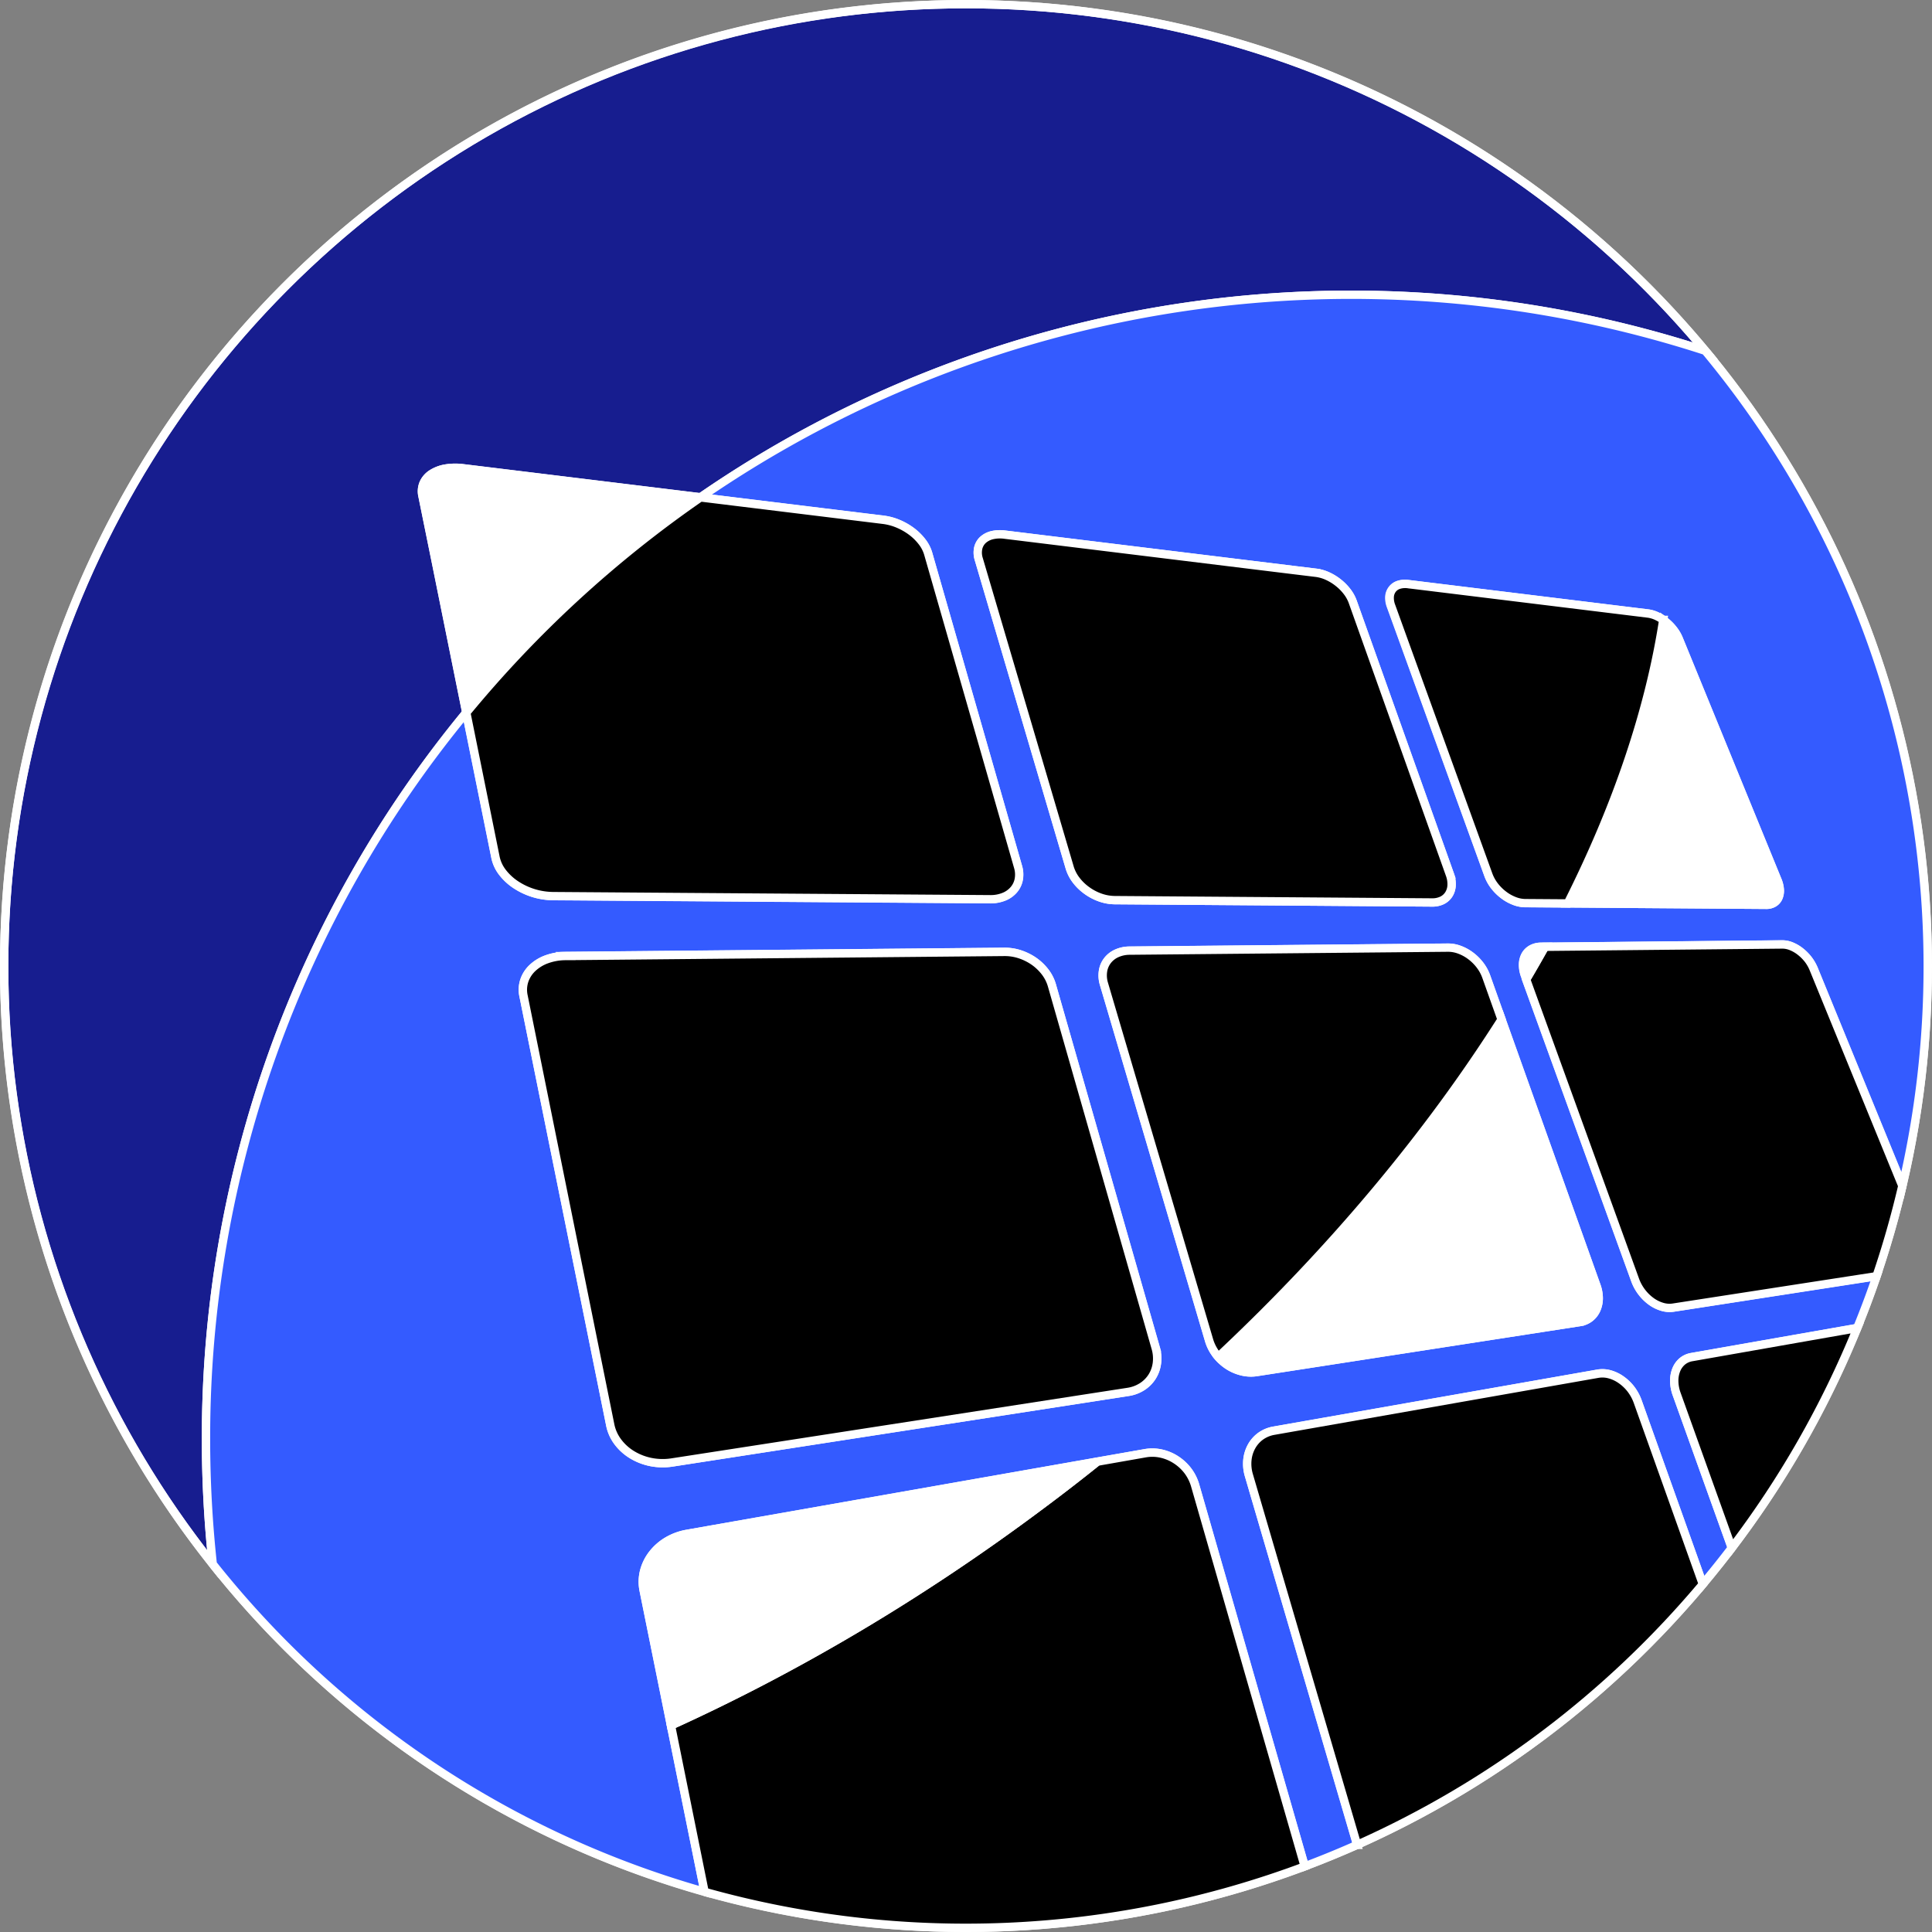 <?xml version="1.0" encoding="UTF-8"?>
<svg xmlns="http://www.w3.org/2000/svg" viewBox="0 0 829 829">
  <rect x="0" y="0" width="829" height="829" fill="#808080" stroke="none"/>
  <defs>
    <style>.cls-1{fill:#171d8f;}.cls-1,.cls-2,.cls-3,.cls-4,.cls-5{stroke:#fff;stroke-width:3.58px;}.cls-2{fill:none;}.cls-3{fill:#345bff;}.cls-4{fill:#fff;}</style>
  </defs>
  <g id="Layer_2" data-name="Layer 2">
    <g id="Layer_1-2" data-name="Layer 1">
      <circle class="cls-1" cx="414.5" cy="414.5" r="412.71"></circle>
      <path class="cls-2" d="M200.08,305.81l-12.83-63.52-6-29.54a8.82,8.82,0,0,1,.49-5.41,9.39,9.39,0,0,1,3.47-4,15.79,15.79,0,0,1,5.85-2.26,25.52,25.52,0,0,1,7.61-.14L300.58,213.4a491.84,491.84,0,0,1,431.17-62.85C656.05,59.66,542,1.79,414.5,1.79,186.57,1.79,1.79,186.57,1.79,414.5a411,411,0,0,0,89.5,256.63,496.68,496.68,0,0,1-2.9-53.45A489.23,489.23,0,0,1,200.08,305.81Z"></path>
      <path class="cls-3" d="M302.33,811.77,287.9,740.36l-11.72-58a18.44,18.44,0,0,1,.21-8.24,20.24,20.24,0,0,1,3.62-7.3,22.74,22.74,0,0,1,6.34-5.57,25,25,0,0,1,8.42-3.1l176.07-31,20.6-3.62a17.59,17.59,0,0,1,6.9.18,19.26,19.26,0,0,1,6.3,2.67,20.08,20.08,0,0,1,5.07,4.71,19.32,19.32,0,0,1,3.17,6.33l47,163.4q11.42-4.29,22.52-9.24L535.92,633.09a17.19,17.19,0,0,1-.66-6.67,15,15,0,0,1,1.83-5.84A13.53,13.53,0,0,1,541,616.2a13.78,13.78,0,0,1,5.65-2.34l139-24.45a11.71,11.71,0,0,1,5.12.29,15.84,15.84,0,0,1,4.89,2.35,19.19,19.19,0,0,1,4.17,4,20,20,0,0,1,2.9,5.35l27.93,78.31q6.4-7.63,12.44-15.56l-23.64-65.93a17,17,0,0,1-1.06-5.59,12.45,12.45,0,0,1,.86-4.86,9.16,9.16,0,0,1,2.55-3.61,8.53,8.53,0,0,1,4-1.86l71.1-12.5c3-7.33,5.78-14.75,8.34-22.27L718,561.06a10.81,10.81,0,0,1-4.8-.38,15.42,15.42,0,0,1-4.69-2.35,19.26,19.26,0,0,1-4-3.94,19.58,19.58,0,0,1-2.82-5.14l-46.8-129.11-.57-1.56a13,13,0,0,1-.83-4.79,8.54,8.54,0,0,1,1-3.92,6.85,6.85,0,0,1,2.67-2.64,8.33,8.33,0,0,1,4-1l1.6,0,102-1a10.18,10.18,0,0,1,3.94.83,15.81,15.81,0,0,1,3.87,2.3,19.28,19.28,0,0,1,3.37,3.44,18.26,18.26,0,0,1,2.46,4.23l37.93,92.74a413.36,413.36,0,0,0-84.62-358.25A491.84,491.84,0,0,0,300.58,213.4L379.06,223a24.06,24.06,0,0,1,6.39,1.74,26.89,26.89,0,0,1,5.72,3.28,23.12,23.12,0,0,1,4.45,4.38,15.37,15.37,0,0,1,2.62,5l38.54,134.48a11.52,11.52,0,0,1,.31,5.42,9.49,9.49,0,0,1-2.13,4.44,10.86,10.86,0,0,1-4.23,3,15.34,15.34,0,0,1-6,1.07l-187.48-1.34a29.47,29.47,0,0,1-16-4.91,23.56,23.56,0,0,1-5.66-5.24,15.85,15.85,0,0,1-3-6.37l-12.57-62.18A489.23,489.23,0,0,0,88.39,617.68a496.68,496.68,0,0,0,2.9,53.45A413,413,0,0,0,302.33,811.77ZM685,551.62a16,16,0,0,1,1,5.49,11.94,11.94,0,0,1-1,4.78,9.36,9.36,0,0,1-2.77,3.56,9.27,9.27,0,0,1-4.32,1.83L539.12,588.74a16,16,0,0,1-6.39-.33,19,19,0,0,1-6-2.66,20.28,20.28,0,0,1-4-3.53c-.31-.34-.6-.69-.88-1.06a18.79,18.79,0,0,1-3.07-6l-45.1-152.9a12.48,12.48,0,0,1-.42-5.56,9.88,9.88,0,0,1,1.95-4.54,10.35,10.35,0,0,1,3.95-3.07,13.63,13.63,0,0,1,5.55-1.16l136.59-1.29a14.07,14.07,0,0,1,5,.94,18.73,18.73,0,0,1,4.74,2.62,20.55,20.55,0,0,1,3.94,3.91,18.12,18.12,0,0,1,2.66,4.83l6.6,18.53ZM597.39,252.8a5.61,5.61,0,0,1,2.73-1.88,9.21,9.21,0,0,1,4-.31l103,12.63a12.76,12.76,0,0,1,3.91,1.21,19.07,19.07,0,0,1,2.54,1.51c.42.3.83.61,1.23.94a20.42,20.42,0,0,1,3.23,3.34,16.77,16.77,0,0,1,2.28,3.9l17.08,41.76,25.26,61.75a12.53,12.53,0,0,1,1,4.13,7.36,7.36,0,0,1-.57,3.37,5,5,0,0,1-2,2.27,6.16,6.16,0,0,1-3.26.83l-85.21-.62-18.31-.13a13.2,13.2,0,0,1-4.73-1,18.44,18.44,0,0,1-4.54-2.59,20.68,20.68,0,0,1-3.83-3.82,18,18,0,0,1-2.58-4.65l-41.83-115.4a9.76,9.76,0,0,1-.65-4.13A5.85,5.85,0,0,1,597.39,252.8ZM420,239.93a9.18,9.18,0,0,1-.25-4.69,7,7,0,0,1,2-3.53,9,9,0,0,1,3.93-2.06,14.72,14.72,0,0,1,5.42-.25l123.84,15.18,9.84,1.2a17,17,0,0,1,4.91,1.43,22,22,0,0,1,4.57,2.81,21.34,21.34,0,0,1,3.75,3.79,16.18,16.18,0,0,1,2.44,4.39l41.68,117a11.9,11.9,0,0,1,.75,4.69,8,8,0,0,1-1.16,3.83,7.14,7.14,0,0,1-2.85,2.59,9.47,9.47,0,0,1-4.33.93l-136.28-1a19.27,19.27,0,0,1-6.19-1.13,22.7,22.7,0,0,1-5.7-3,21.57,21.57,0,0,1-4.57-4.42,16.89,16.89,0,0,1-2.78-5.37ZM225,420.65a13.28,13.28,0,0,1,3.56-5.42,17.68,17.68,0,0,1,6.09-3.66,24,24,0,0,1,8-1.39l188.4-1.77a20.67,20.67,0,0,1,6.65,1.07,23.54,23.54,0,0,1,6,3,21.81,21.81,0,0,1,4.74,4.55,17.41,17.41,0,0,1,2.87,5.62l44.61,155.68a16.13,16.13,0,0,1,.54,6.52,14.21,14.21,0,0,1-2,5.73,13.93,13.93,0,0,1-4.25,4.33,15.43,15.43,0,0,1-6.13,2.31L288.33,627.54a26.07,26.07,0,0,1-9-.19,25,25,0,0,1-8-3.08,21.62,21.62,0,0,1-6.12-5.47,18,18,0,0,1-3.33-7.31L224.63,427.28A12.51,12.51,0,0,1,225,420.65Z"></path>
      <path class="cls-4" d="M522.77,582.22a20.28,20.28,0,0,0,4,3.53,19,19,0,0,0,6,2.66,16,16,0,0,0,6.39.33l138.75-21.46a9.27,9.27,0,0,0,4.32-1.83,9.36,9.36,0,0,0,2.77-3.56,11.94,11.94,0,0,0,1-4.78,16,16,0,0,0-1-5.49L644.3,437.44C612.89,486.89,571.94,536.12,522.77,582.22Z"></path>
      <path class="cls-4" d="M757.89,388.25a6.16,6.16,0,0,0,3.26-.83,5,5,0,0,0,2-2.27,7.36,7.36,0,0,0,.57-3.37,12.53,12.53,0,0,0-1-4.13L737.46,315.9l-17.08-41.76a16.77,16.77,0,0,0-2.28-3.9,20.42,20.42,0,0,0-3.23-3.34c-.4-.33-.81-.64-1.23-.94-6,38.81-19.91,80-41,121.67Z"></path>
      <path class="cls-5" d="M776,411.83a19.28,19.28,0,0,0-3.37-3.44,15.81,15.81,0,0,0-3.87-2.3,10.18,10.18,0,0,0-3.94-.83l-102,1q-3.86,7-8,13.92l46.8,129.11a19.58,19.58,0,0,0,2.82,5.14,19.26,19.26,0,0,0,4,3.94,15.42,15.42,0,0,0,4.69,2.35,10.81,10.81,0,0,0,4.8.38l87.25-13.49q6.47-19,11.09-38.77l-37.93-92.74A18.26,18.26,0,0,0,776,411.83Z"></path>
      <path class="cls-5" d="M699.83,596.09a19.19,19.19,0,0,0-4.17-4,15.84,15.84,0,0,0-4.89-2.35,11.71,11.71,0,0,0-5.12-.29l-139,24.45A13.78,13.78,0,0,0,541,616.2a13.53,13.53,0,0,0-3.93,4.38,15,15,0,0,0-1.83,5.84,17.19,17.19,0,0,0,.66,6.67l46.43,158.53A414,414,0,0,0,730.66,679.75l-27.93-78.31A20,20,0,0,0,699.83,596.09Z"></path>
      <path class="cls-5" d="M509.71,631.13a20.08,20.08,0,0,0-5.07-4.71,19.26,19.26,0,0,0-6.3-2.67,17.59,17.59,0,0,0-6.9-.18l-20.6,3.62Q458.92,636.76,446.5,646C394.66,684.76,341,716.29,287.9,740.36l14.43,71.41a414.48,414.48,0,0,0,257.5-10.91l-47-163.4A19.32,19.32,0,0,0,509.71,631.13Z"></path>
      <path class="cls-5" d="M721.81,584.2a9.16,9.16,0,0,0-2.55,3.61,12.45,12.45,0,0,0-.86,4.86,17,17,0,0,0,1.06,5.59l23.64,65.93a411.75,411.75,0,0,0,53.84-94.35l-71.1,12.5A8.53,8.53,0,0,0,721.81,584.2Z"></path>
      <path class="cls-5" d="M644.3,437.44l-6.6-18.53a18.12,18.12,0,0,0-2.66-4.83,20.55,20.55,0,0,0-3.94-3.91,18.73,18.73,0,0,0-4.74-2.62,14.07,14.07,0,0,0-5-.94L484.75,407.9a13.63,13.63,0,0,0-5.55,1.16,10.35,10.35,0,0,0-3.95,3.07,9.88,9.88,0,0,0-1.95,4.54,12.48,12.48,0,0,0,.42,5.56l45.1,152.9a18.79,18.79,0,0,0,3.07,6c.28.37.57.72.88,1.06C571.94,536.12,612.89,486.89,644.3,437.44Z"></path>
      <path class="cls-4" d="M191.09,201.06a15.79,15.79,0,0,0-5.85,2.26,9.39,9.39,0,0,0-3.47,4,8.82,8.82,0,0,0-.49,5.41l6,29.54,12.83,63.52a494.1,494.1,0,0,1,100.5-92.41L198.7,200.92A25.52,25.52,0,0,0,191.09,201.06Z"></path>
      <path class="cls-5" d="M200.08,305.81,212.65,368a15.85,15.85,0,0,0,3,6.37,23.56,23.56,0,0,0,5.66,5.24,29.47,29.47,0,0,0,16,4.91l187.48,1.34a15.34,15.34,0,0,0,6-1.07,10.86,10.86,0,0,0,4.23-3,9.49,9.49,0,0,0,2.13-4.44,11.52,11.52,0,0,0-.31-5.42L398.24,237.45a15.37,15.37,0,0,0-2.62-5,23.12,23.12,0,0,0-4.45-4.38,26.89,26.89,0,0,0-5.72-3.28,24.06,24.06,0,0,0-6.39-1.74l-78.48-9.62A494.1,494.1,0,0,0,200.08,305.81Z"></path>
      <path class="cls-4" d="M470.84,627.19l-176.07,31a25,25,0,0,0-8.42,3.1,22.74,22.74,0,0,0-6.34,5.57,20.24,20.24,0,0,0-3.62,7.3,18.44,18.44,0,0,0-.21,8.24l11.72,58C341,716.29,394.66,684.76,446.5,646Q458.92,636.77,470.84,627.19Z"></path>
      <path class="cls-5" d="M638.69,375.47a18,18,0,0,0,2.58,4.65,20.68,20.68,0,0,0,3.83,3.82,18.44,18.44,0,0,0,4.54,2.59,13.2,13.2,0,0,0,4.73,1l18.31.13c21.05-41.71,35-82.86,41-121.67a19.07,19.07,0,0,0-2.54-1.51,12.76,12.76,0,0,0-3.91-1.21l-103-12.63a9.21,9.21,0,0,0-4,.31,5.61,5.61,0,0,0-2.73,1.88,5.85,5.85,0,0,0-1.18,3.14,9.76,9.76,0,0,0,.65,4.13Z"></path>
      <path class="cls-5" d="M461.78,377.69a21.57,21.57,0,0,0,4.57,4.42,22.7,22.7,0,0,0,5.7,3,19.27,19.27,0,0,0,6.19,1.13l136.28,1a9.47,9.47,0,0,0,4.33-.93,7.14,7.14,0,0,0,2.85-2.59,8,8,0,0,0,1.16-3.83,11.9,11.9,0,0,0-.75-4.69l-41.68-117a16.18,16.18,0,0,0-2.44-4.39,21.34,21.34,0,0,0-3.75-3.79,22,22,0,0,0-4.57-2.81,17,17,0,0,0-4.91-1.43l-9.84-1.2L431.08,229.4a14.72,14.72,0,0,0-5.42.25,9,9,0,0,0-3.93,2.06,7,7,0,0,0-2,3.53,9.18,9.18,0,0,0,.25,4.69L459,372.32A16.89,16.89,0,0,0,461.78,377.69Z"></path>
      <path class="cls-5" d="M261.85,611.49a18,18,0,0,0,3.33,7.31,21.62,21.62,0,0,0,6.12,5.47,25,25,0,0,0,8,3.08,26.07,26.07,0,0,0,9,.19l195.73-30.28a15.43,15.43,0,0,0,6.13-2.31,13.93,13.93,0,0,0,4.25-4.33,14.21,14.21,0,0,0,2-5.73,16.13,16.13,0,0,0-.54-6.52L451.33,422.69a17.41,17.41,0,0,0-2.87-5.62,21.81,21.81,0,0,0-4.74-4.55,23.54,23.54,0,0,0-6-3,20.67,20.67,0,0,0-6.65-1.07l-188.4,1.77a24,24,0,0,0-8,1.39,17.68,17.68,0,0,0-6.09,3.66,13.28,13.28,0,0,0-3.56,5.42,12.51,12.51,0,0,0-.38,6.63Z"></path>
      <path class="cls-4" d="M661.24,406.24a8.33,8.33,0,0,0-4,1,6.85,6.85,0,0,0-2.67,2.64,8.54,8.54,0,0,0-1,3.92,13,13,0,0,0,.83,4.79l.57,1.56q4.1-7,8-13.92Z"></path>
    </g>
  </g>
</svg>
